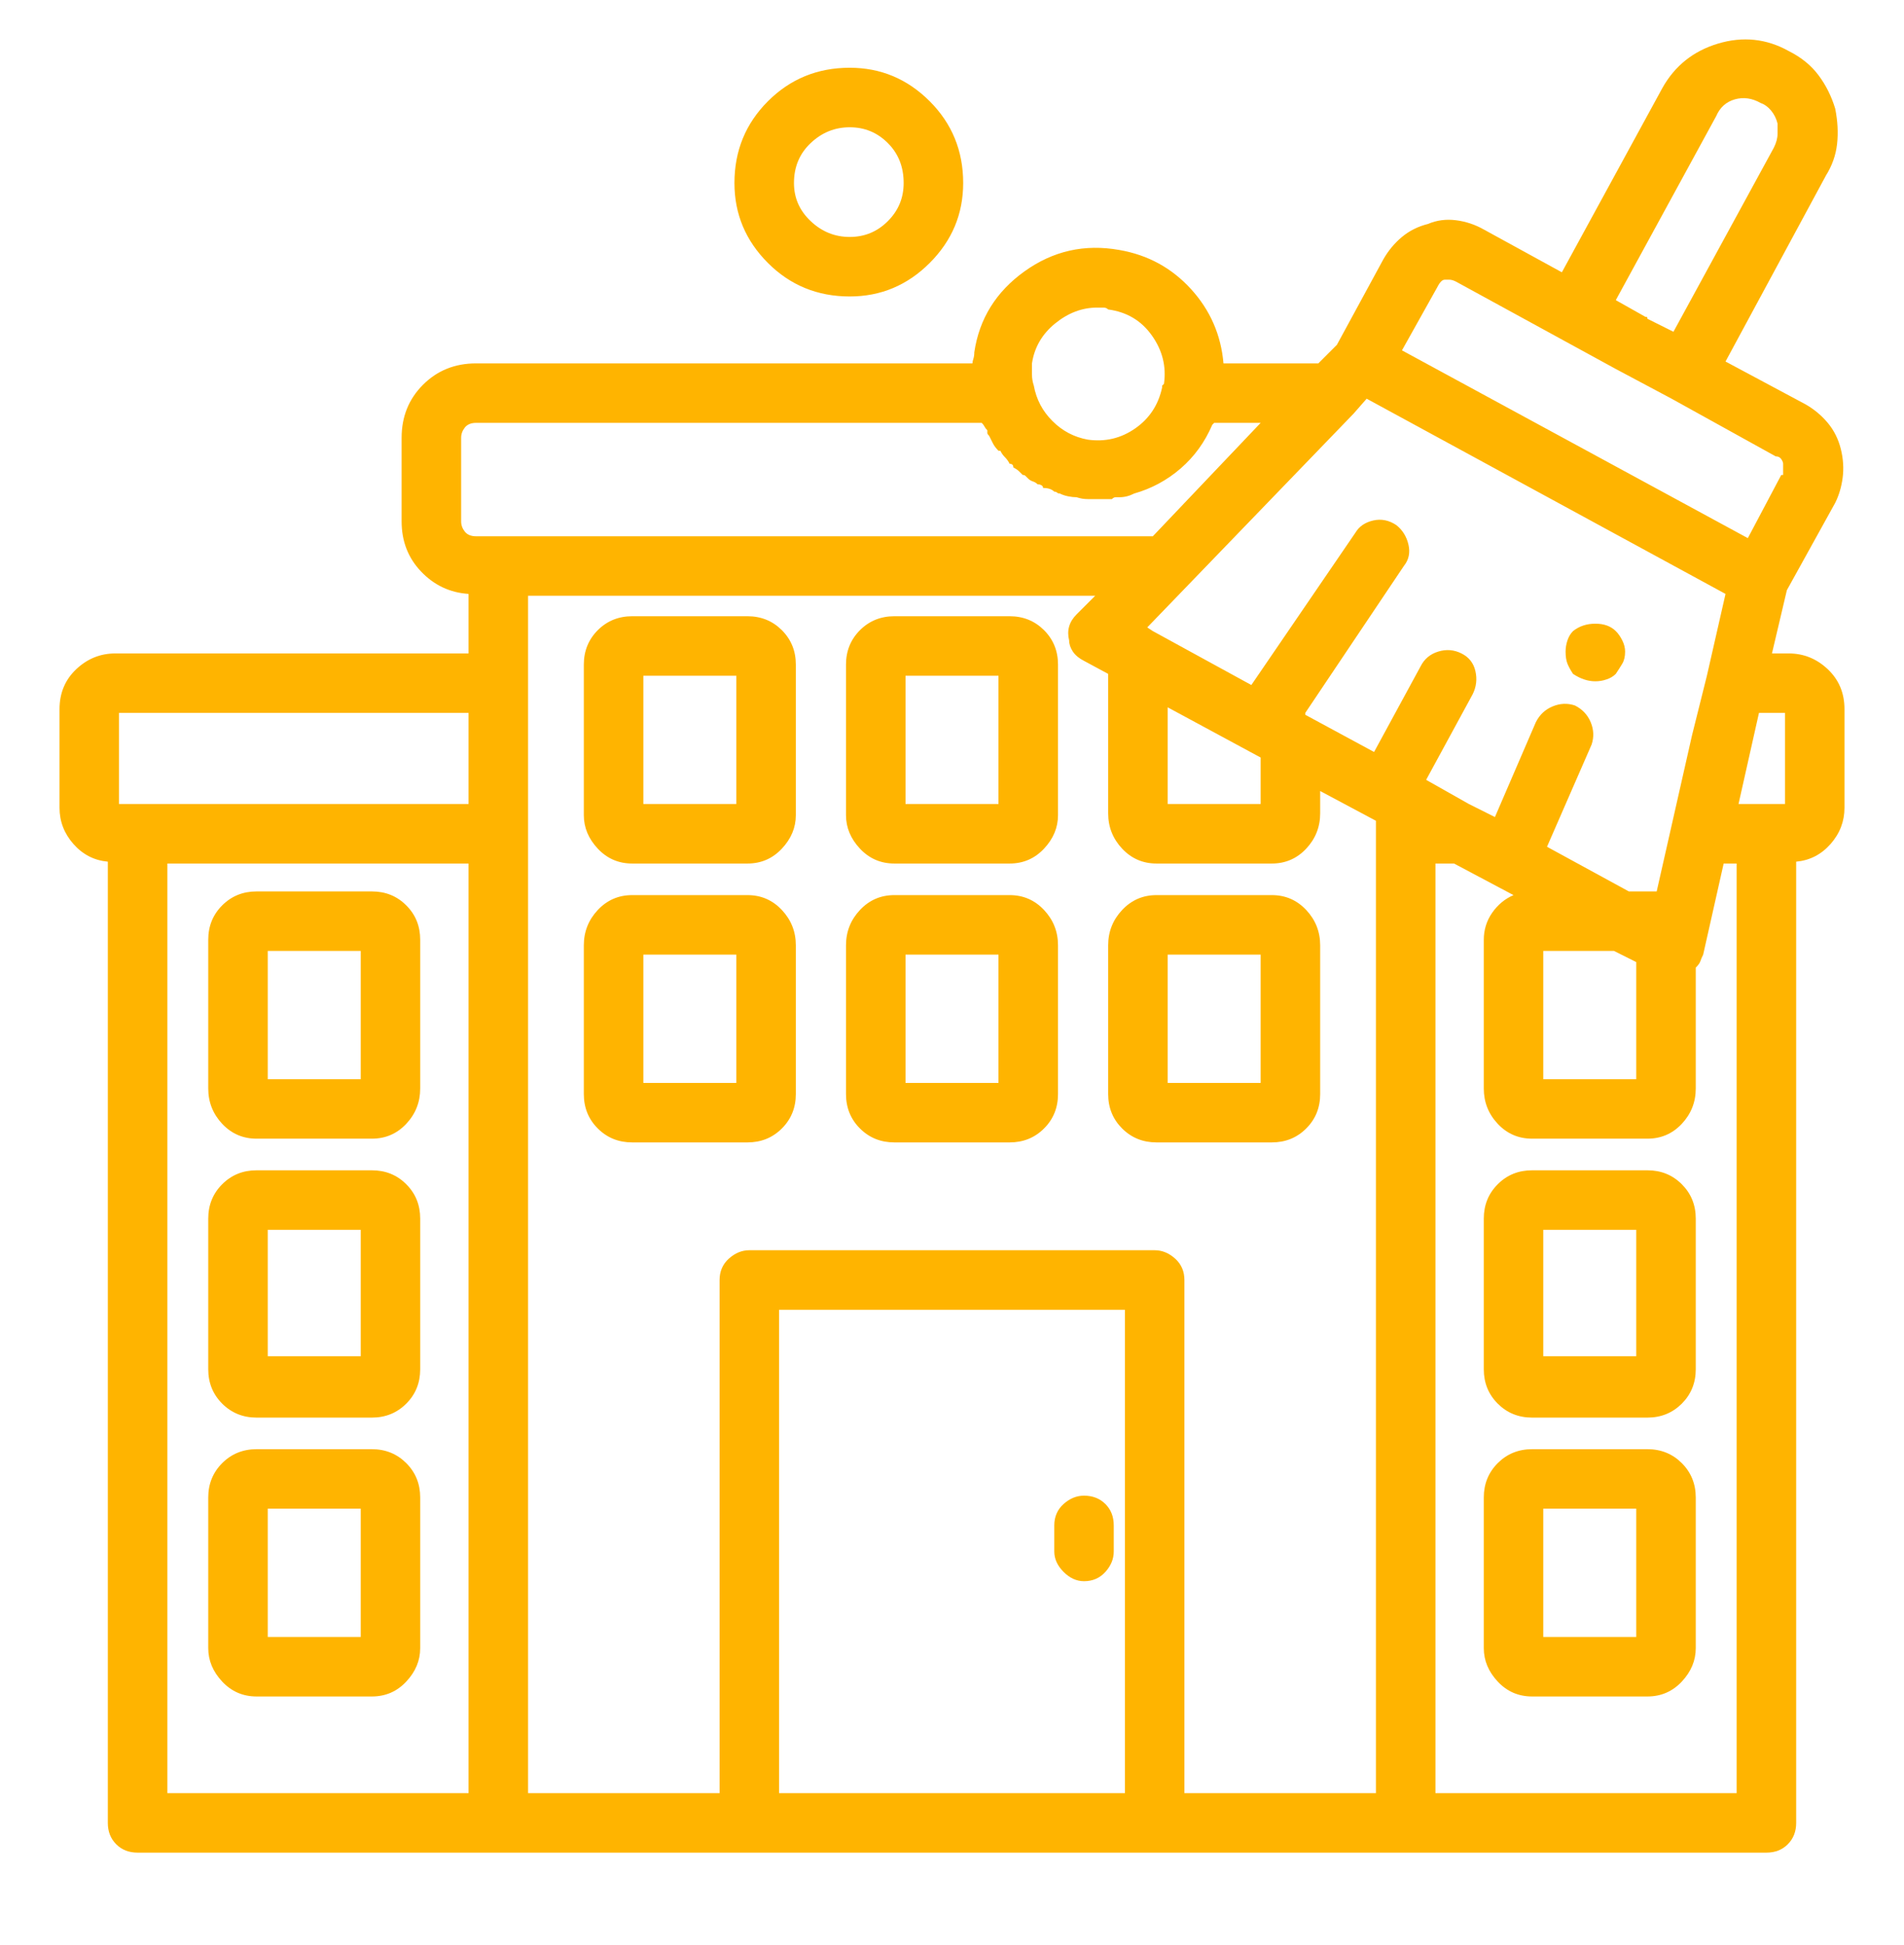 <svg width="46" height="47" viewBox="0 0 46 47" fill="none" xmlns="http://www.w3.org/2000/svg">
<path d="M15.273 20.864H18.059C18.388 20.864 18.665 20.744 18.89 20.504C19.114 20.265 19.227 19.995 19.227 19.696V16.057C19.227 15.728 19.114 15.451 18.89 15.226C18.665 15.002 18.388 14.889 18.059 14.889H15.273C14.944 14.889 14.667 15.002 14.442 15.226C14.218 15.451 14.105 15.728 14.105 16.057V19.696C14.105 19.995 14.218 20.265 14.442 20.504C14.667 20.744 14.944 20.864 15.273 20.864ZM15.543 16.327H17.789V19.426H15.543V16.327ZM21.607 20.864H24.393C24.722 20.864 24.999 20.744 25.224 20.504C25.448 20.265 25.561 19.995 25.561 19.696V16.057C25.561 15.728 25.448 15.451 25.224 15.226C24.999 15.002 24.722 14.889 24.393 14.889H21.607C21.278 14.889 21.001 15.002 20.776 15.226C20.552 15.451 20.439 15.728 20.439 16.057V19.696C20.439 19.995 20.552 20.265 20.776 20.504C21.001 20.744 21.278 20.864 21.607 20.864ZM21.877 16.327H24.123V19.426H21.877V16.327ZM18.059 27.602C18.388 27.602 18.665 27.49 18.89 27.265C19.114 27.041 19.227 26.764 19.227 26.434V22.84C19.227 22.511 19.114 22.226 18.89 21.987C18.665 21.747 18.388 21.627 18.059 21.627H15.273C14.944 21.627 14.667 21.747 14.442 21.987C14.218 22.226 14.105 22.511 14.105 22.84V26.434C14.105 26.764 14.218 27.041 14.442 27.265C14.667 27.49 14.944 27.602 15.273 27.602H18.059ZM15.543 23.065H17.789V26.165H15.543V23.065ZM21.607 27.602H24.393C24.722 27.602 24.999 27.49 25.224 27.265C25.448 27.041 25.561 26.764 25.561 26.434V22.84C25.561 22.511 25.448 22.226 25.224 21.987C24.999 21.747 24.722 21.627 24.393 21.627H21.607C21.278 21.627 21.001 21.747 20.776 21.987C20.552 22.226 20.439 22.511 20.439 22.84V26.434C20.439 26.764 20.552 27.041 20.776 27.265C21.001 27.49 21.278 27.602 21.607 27.602ZM21.877 23.065H24.123V26.165H21.877V23.065ZM27.941 27.602H30.727C31.056 27.602 31.333 27.49 31.558 27.265C31.782 27.041 31.895 26.764 31.895 26.434V22.84C31.895 22.511 31.782 22.226 31.558 21.987C31.333 21.747 31.056 21.627 30.727 21.627H27.941C27.612 21.627 27.335 21.747 27.11 21.987C26.886 22.226 26.773 22.511 26.773 22.84V26.434C26.773 26.764 26.886 27.041 27.11 27.265C27.335 27.49 27.612 27.602 27.941 27.602ZM28.211 23.065H30.457V26.165H28.211V23.065ZM39.801 28.276H37.016C36.686 28.276 36.409 28.388 36.185 28.613C35.96 28.837 35.848 29.114 35.848 29.444V33.083C35.848 33.412 35.96 33.689 36.185 33.914C36.409 34.138 36.686 34.251 37.016 34.251H39.801C40.13 34.251 40.407 34.138 40.632 33.914C40.856 33.689 40.969 33.412 40.969 33.083V29.444C40.969 29.114 40.856 28.837 40.632 28.613C40.407 28.388 40.13 28.276 39.801 28.276ZM39.531 29.713V32.768H37.285V29.713H39.531ZM39.801 35.014H37.016C36.686 35.014 36.409 35.127 36.185 35.351C35.96 35.576 35.848 35.853 35.848 36.182V39.821C35.848 40.12 35.96 40.39 36.185 40.629C36.409 40.869 36.686 40.989 37.016 40.989H39.801C40.13 40.989 40.407 40.869 40.632 40.629C40.856 40.39 40.969 40.12 40.969 39.821V36.182C40.969 35.853 40.856 35.576 40.632 35.351C40.407 35.127 40.13 35.014 39.801 35.014ZM39.531 39.551H37.285V36.452H39.531V39.551ZM26.189 36.137C26.01 36.137 25.845 36.205 25.695 36.339C25.546 36.474 25.471 36.646 25.471 36.856V37.485C25.471 37.665 25.546 37.829 25.695 37.979C25.845 38.129 26.01 38.204 26.189 38.204C26.399 38.204 26.571 38.129 26.706 37.979C26.841 37.829 26.908 37.665 26.908 37.485V36.856C26.908 36.646 26.841 36.474 26.706 36.339C26.571 36.205 26.399 36.137 26.189 36.137ZM43.215 15.788H42.81L43.17 14.26L44.338 12.149C44.428 11.969 44.488 11.767 44.518 11.543C44.547 11.318 44.533 11.086 44.473 10.846C44.413 10.607 44.308 10.397 44.158 10.217C44.008 10.038 43.829 9.888 43.619 9.768L41.688 8.735L44.113 4.243C44.263 4.003 44.353 3.749 44.383 3.479C44.413 3.209 44.398 2.925 44.338 2.625C44.248 2.326 44.113 2.056 43.934 1.817C43.754 1.577 43.514 1.383 43.215 1.233C42.676 0.933 42.107 0.874 41.508 1.053C40.909 1.233 40.46 1.592 40.16 2.131L37.734 6.579L35.848 5.545C35.638 5.426 35.413 5.351 35.174 5.321C34.934 5.291 34.71 5.321 34.5 5.411C34.26 5.471 34.051 5.575 33.871 5.725C33.691 5.875 33.542 6.055 33.422 6.264L32.299 8.331L31.85 8.78H29.559C29.499 8.091 29.237 7.492 28.773 6.983C28.308 6.474 27.732 6.159 27.043 6.04C26.204 5.89 25.441 6.062 24.752 6.556C24.063 7.05 23.659 7.702 23.539 8.51C23.539 8.57 23.532 8.623 23.517 8.667C23.502 8.712 23.494 8.75 23.494 8.78H11.5C10.991 8.78 10.564 8.952 10.22 9.296C9.875 9.641 9.703 10.068 9.703 10.577V12.598C9.703 13.077 9.86 13.482 10.175 13.811C10.489 14.14 10.871 14.32 11.32 14.35V15.788H2.785C2.426 15.788 2.111 15.915 1.842 16.169C1.572 16.424 1.438 16.746 1.438 17.135V19.516C1.438 19.846 1.55 20.137 1.774 20.392C1.999 20.647 2.276 20.789 2.605 20.819V44.044C2.605 44.253 2.673 44.425 2.808 44.56C2.942 44.695 3.115 44.762 3.324 44.762H42.676C42.885 44.762 43.058 44.695 43.192 44.56C43.327 44.425 43.395 44.253 43.395 44.044V20.819C43.724 20.789 44.001 20.647 44.226 20.392C44.45 20.137 44.562 19.846 44.562 19.516V17.135C44.562 16.746 44.428 16.424 44.158 16.169C43.889 15.915 43.574 15.788 43.215 15.788ZM43.125 19.426H42.002L42.496 17.225H43.125V19.426ZM37.285 22.975H38.992L39.531 23.245V26.075H37.285V22.975ZM28.211 17.09L30.457 18.303V19.426H28.211V17.09ZM32.703 9.993L33.018 9.633L41.688 14.35L41.238 16.327L40.879 17.764L40.025 21.538C39.995 21.538 39.958 21.538 39.913 21.538C39.868 21.538 39.831 21.538 39.801 21.538H39.352L37.375 20.459L38.453 17.989C38.513 17.809 38.505 17.629 38.431 17.45C38.356 17.27 38.228 17.135 38.049 17.045C37.869 16.985 37.69 16.993 37.51 17.068C37.33 17.143 37.195 17.27 37.105 17.45L36.117 19.741L35.488 19.426L34.455 18.842L35.578 16.776C35.668 16.596 35.69 16.409 35.645 16.214C35.601 16.02 35.488 15.877 35.309 15.788C35.129 15.698 34.942 15.683 34.747 15.743C34.552 15.803 34.41 15.922 34.32 16.102L33.197 18.169L31.535 17.27C31.535 17.27 31.535 17.255 31.535 17.225L33.916 13.676C34.036 13.527 34.073 13.354 34.028 13.16C33.983 12.965 33.886 12.808 33.736 12.688C33.557 12.568 33.37 12.531 33.175 12.576C32.98 12.621 32.838 12.718 32.748 12.868L30.232 16.551L27.852 15.248L27.717 15.159L32.703 9.993ZM41.463 2.805C41.553 2.596 41.703 2.461 41.912 2.401C42.122 2.341 42.331 2.371 42.541 2.491C42.631 2.521 42.713 2.581 42.788 2.67C42.863 2.76 42.915 2.865 42.945 2.985C42.945 3.045 42.945 3.127 42.945 3.232C42.945 3.337 42.915 3.449 42.855 3.569L40.43 8.016L39.801 7.702C39.801 7.672 39.793 7.657 39.778 7.657C39.763 7.657 39.756 7.657 39.756 7.657L39.037 7.252L41.463 2.805ZM34.725 6.938C34.755 6.878 34.785 6.833 34.815 6.803C34.844 6.773 34.874 6.758 34.904 6.758C34.934 6.758 34.972 6.758 35.017 6.758C35.062 6.758 35.114 6.773 35.174 6.803L39.037 8.915L40.385 9.633L42.9 11.026C42.96 11.026 43.005 11.048 43.035 11.093C43.065 11.138 43.08 11.176 43.08 11.206C43.08 11.265 43.08 11.318 43.08 11.363C43.08 11.408 43.08 11.445 43.08 11.475C43.08 11.475 43.073 11.475 43.058 11.475C43.043 11.475 43.035 11.475 43.035 11.475L42.227 13.002L33.871 8.465L34.725 6.938ZM24.932 8.78C24.991 8.39 25.179 8.069 25.493 7.814C25.808 7.559 26.145 7.432 26.504 7.432C26.564 7.432 26.616 7.432 26.661 7.432C26.706 7.432 26.744 7.447 26.773 7.477C27.223 7.537 27.575 7.747 27.829 8.106C28.084 8.465 28.181 8.855 28.121 9.274C28.091 9.304 28.076 9.319 28.076 9.319C28.076 9.319 28.076 9.334 28.076 9.364C27.986 9.783 27.769 10.113 27.425 10.352C27.08 10.592 26.699 10.681 26.279 10.622C25.95 10.562 25.665 10.412 25.426 10.172C25.186 9.933 25.037 9.648 24.977 9.319C24.947 9.229 24.932 9.139 24.932 9.049C24.932 8.959 24.932 8.87 24.932 8.78ZM11.141 12.598V10.577C11.141 10.487 11.171 10.405 11.23 10.33C11.29 10.255 11.38 10.217 11.5 10.217H23.719C23.749 10.247 23.771 10.277 23.786 10.307C23.801 10.337 23.824 10.367 23.854 10.397C23.854 10.427 23.854 10.449 23.854 10.464C23.854 10.479 23.869 10.502 23.898 10.532C23.928 10.592 23.958 10.652 23.988 10.711C24.018 10.771 24.063 10.831 24.123 10.891C24.123 10.891 24.138 10.891 24.168 10.891C24.198 10.951 24.235 11.003 24.28 11.048C24.325 11.093 24.363 11.146 24.393 11.206C24.422 11.206 24.445 11.213 24.46 11.228C24.475 11.243 24.482 11.265 24.482 11.295C24.542 11.325 24.587 11.355 24.617 11.385C24.647 11.415 24.677 11.445 24.707 11.475C24.737 11.475 24.759 11.483 24.774 11.498C24.789 11.512 24.812 11.535 24.842 11.565C24.872 11.595 24.909 11.617 24.954 11.632C24.999 11.647 25.037 11.67 25.066 11.7C25.096 11.7 25.126 11.707 25.156 11.722C25.186 11.737 25.201 11.76 25.201 11.79C25.261 11.79 25.314 11.797 25.358 11.812C25.403 11.827 25.441 11.849 25.471 11.879C25.501 11.879 25.523 11.887 25.538 11.902C25.553 11.917 25.576 11.924 25.605 11.924C25.665 11.954 25.733 11.977 25.808 11.992C25.883 12.007 25.95 12.014 26.01 12.014C26.1 12.044 26.189 12.059 26.279 12.059C26.369 12.059 26.444 12.059 26.504 12.059C26.504 12.059 26.511 12.059 26.526 12.059C26.541 12.059 26.549 12.059 26.549 12.059C26.609 12.059 26.661 12.059 26.706 12.059C26.751 12.059 26.803 12.059 26.863 12.059C26.893 12.029 26.923 12.014 26.953 12.014C26.983 12.014 27.013 12.014 27.043 12.014C27.103 12.014 27.163 12.007 27.223 11.992C27.283 11.977 27.342 11.954 27.402 11.924C27.822 11.805 28.196 11.602 28.525 11.318C28.855 11.033 29.109 10.681 29.289 10.262C29.289 10.262 29.297 10.255 29.311 10.24C29.326 10.225 29.334 10.217 29.334 10.217H30.457L27.852 12.957H11.5C11.38 12.957 11.29 12.92 11.23 12.845C11.171 12.77 11.141 12.688 11.141 12.598ZM2.875 17.225H11.32V19.426H2.875V17.225ZM4.043 20.864H11.32V43.325H4.043V20.864ZM12.758 20.145V14.395H26.459L26.01 14.844C25.92 14.934 25.86 15.031 25.83 15.136C25.8 15.241 25.8 15.353 25.83 15.473C25.83 15.563 25.86 15.653 25.92 15.743C25.98 15.832 26.07 15.907 26.189 15.967L26.773 16.282V19.651C26.773 19.98 26.886 20.265 27.11 20.504C27.335 20.744 27.612 20.864 27.941 20.864H30.727C31.056 20.864 31.333 20.744 31.558 20.504C31.782 20.265 31.895 19.98 31.895 19.651V19.112L33.242 19.831V43.325H28.615V30.926C28.615 30.717 28.54 30.544 28.391 30.41C28.241 30.275 28.076 30.207 27.896 30.207H18.104C17.924 30.207 17.759 30.275 17.609 30.41C17.46 30.544 17.385 30.717 17.385 30.926V43.325H12.758V20.145ZM18.822 43.325V31.645H27.178V43.325H18.822ZM41.957 43.325H34.68V20.864H35.129L36.566 21.627C36.357 21.717 36.185 21.86 36.05 22.054C35.915 22.249 35.848 22.466 35.848 22.706V26.299C35.848 26.629 35.96 26.913 36.185 27.153C36.409 27.392 36.686 27.512 37.016 27.512H39.801C40.13 27.512 40.407 27.392 40.632 27.153C40.856 26.913 40.969 26.629 40.969 26.299V23.379C41.029 23.32 41.066 23.267 41.081 23.222C41.096 23.177 41.118 23.125 41.148 23.065L41.643 20.864H41.957V43.325ZM8.984 21.538H6.199C5.87 21.538 5.593 21.65 5.368 21.875C5.144 22.099 5.031 22.376 5.031 22.706V26.299C5.031 26.629 5.144 26.913 5.368 27.153C5.593 27.392 5.87 27.512 6.199 27.512H8.984C9.314 27.512 9.591 27.392 9.815 27.153C10.04 26.913 10.152 26.629 10.152 26.299V22.706C10.152 22.376 10.04 22.099 9.815 21.875C9.591 21.65 9.314 21.538 8.984 21.538ZM8.715 26.075H6.469V22.975H8.715V26.075ZM8.984 28.276H6.199C5.87 28.276 5.593 28.388 5.368 28.613C5.144 28.837 5.031 29.114 5.031 29.444V33.083C5.031 33.412 5.144 33.689 5.368 33.914C5.593 34.138 5.87 34.251 6.199 34.251H8.984C9.314 34.251 9.591 34.138 9.815 33.914C10.04 33.689 10.152 33.412 10.152 33.083V29.444C10.152 29.114 10.04 28.837 9.815 28.613C9.591 28.388 9.314 28.276 8.984 28.276ZM8.715 29.713V32.768H6.469V29.713H8.715ZM8.984 35.014H6.199C5.87 35.014 5.593 35.127 5.368 35.351C5.144 35.576 5.031 35.853 5.031 36.182V39.821C5.031 40.12 5.144 40.39 5.368 40.629C5.593 40.869 5.87 40.989 6.199 40.989H8.984C9.314 40.989 9.591 40.869 9.815 40.629C10.04 40.39 10.152 40.12 10.152 39.821V36.182C10.152 35.853 10.04 35.576 9.815 35.351C9.591 35.127 9.314 35.014 8.984 35.014ZM8.715 39.551H6.469V36.452H8.715V39.551ZM38.543 16.461C38.633 16.461 38.723 16.447 38.812 16.416C38.902 16.387 38.977 16.342 39.037 16.282C39.097 16.192 39.149 16.11 39.194 16.035C39.239 15.96 39.262 15.863 39.262 15.743C39.262 15.653 39.239 15.563 39.194 15.473C39.149 15.383 39.097 15.308 39.037 15.248C38.917 15.129 38.753 15.069 38.543 15.069C38.333 15.069 38.154 15.129 38.004 15.248C37.944 15.308 37.899 15.383 37.869 15.473C37.839 15.563 37.824 15.653 37.824 15.743C37.824 15.863 37.839 15.96 37.869 16.035C37.899 16.11 37.944 16.192 38.004 16.282C38.094 16.342 38.184 16.387 38.273 16.416C38.363 16.447 38.453 16.461 38.543 16.461ZM23.27 4.422C23.27 3.644 23 2.985 22.461 2.446C21.922 1.907 21.278 1.637 20.529 1.637C19.751 1.637 19.092 1.907 18.553 2.446C18.014 2.985 17.744 3.644 17.744 4.422C17.744 5.171 18.014 5.815 18.553 6.354C19.092 6.893 19.751 7.163 20.529 7.163C21.278 7.163 21.922 6.893 22.461 6.354C23 5.815 23.27 5.171 23.27 4.422ZM19.182 4.422C19.182 4.033 19.316 3.711 19.586 3.457C19.855 3.202 20.17 3.075 20.529 3.075C20.889 3.075 21.196 3.202 21.45 3.457C21.705 3.711 21.832 4.033 21.832 4.422C21.832 4.782 21.705 5.089 21.45 5.343C21.196 5.598 20.889 5.725 20.529 5.725C20.17 5.725 19.855 5.598 19.586 5.343C19.316 5.089 19.182 4.782 19.182 4.422Z" fill="#FFB400"/>
</svg>
